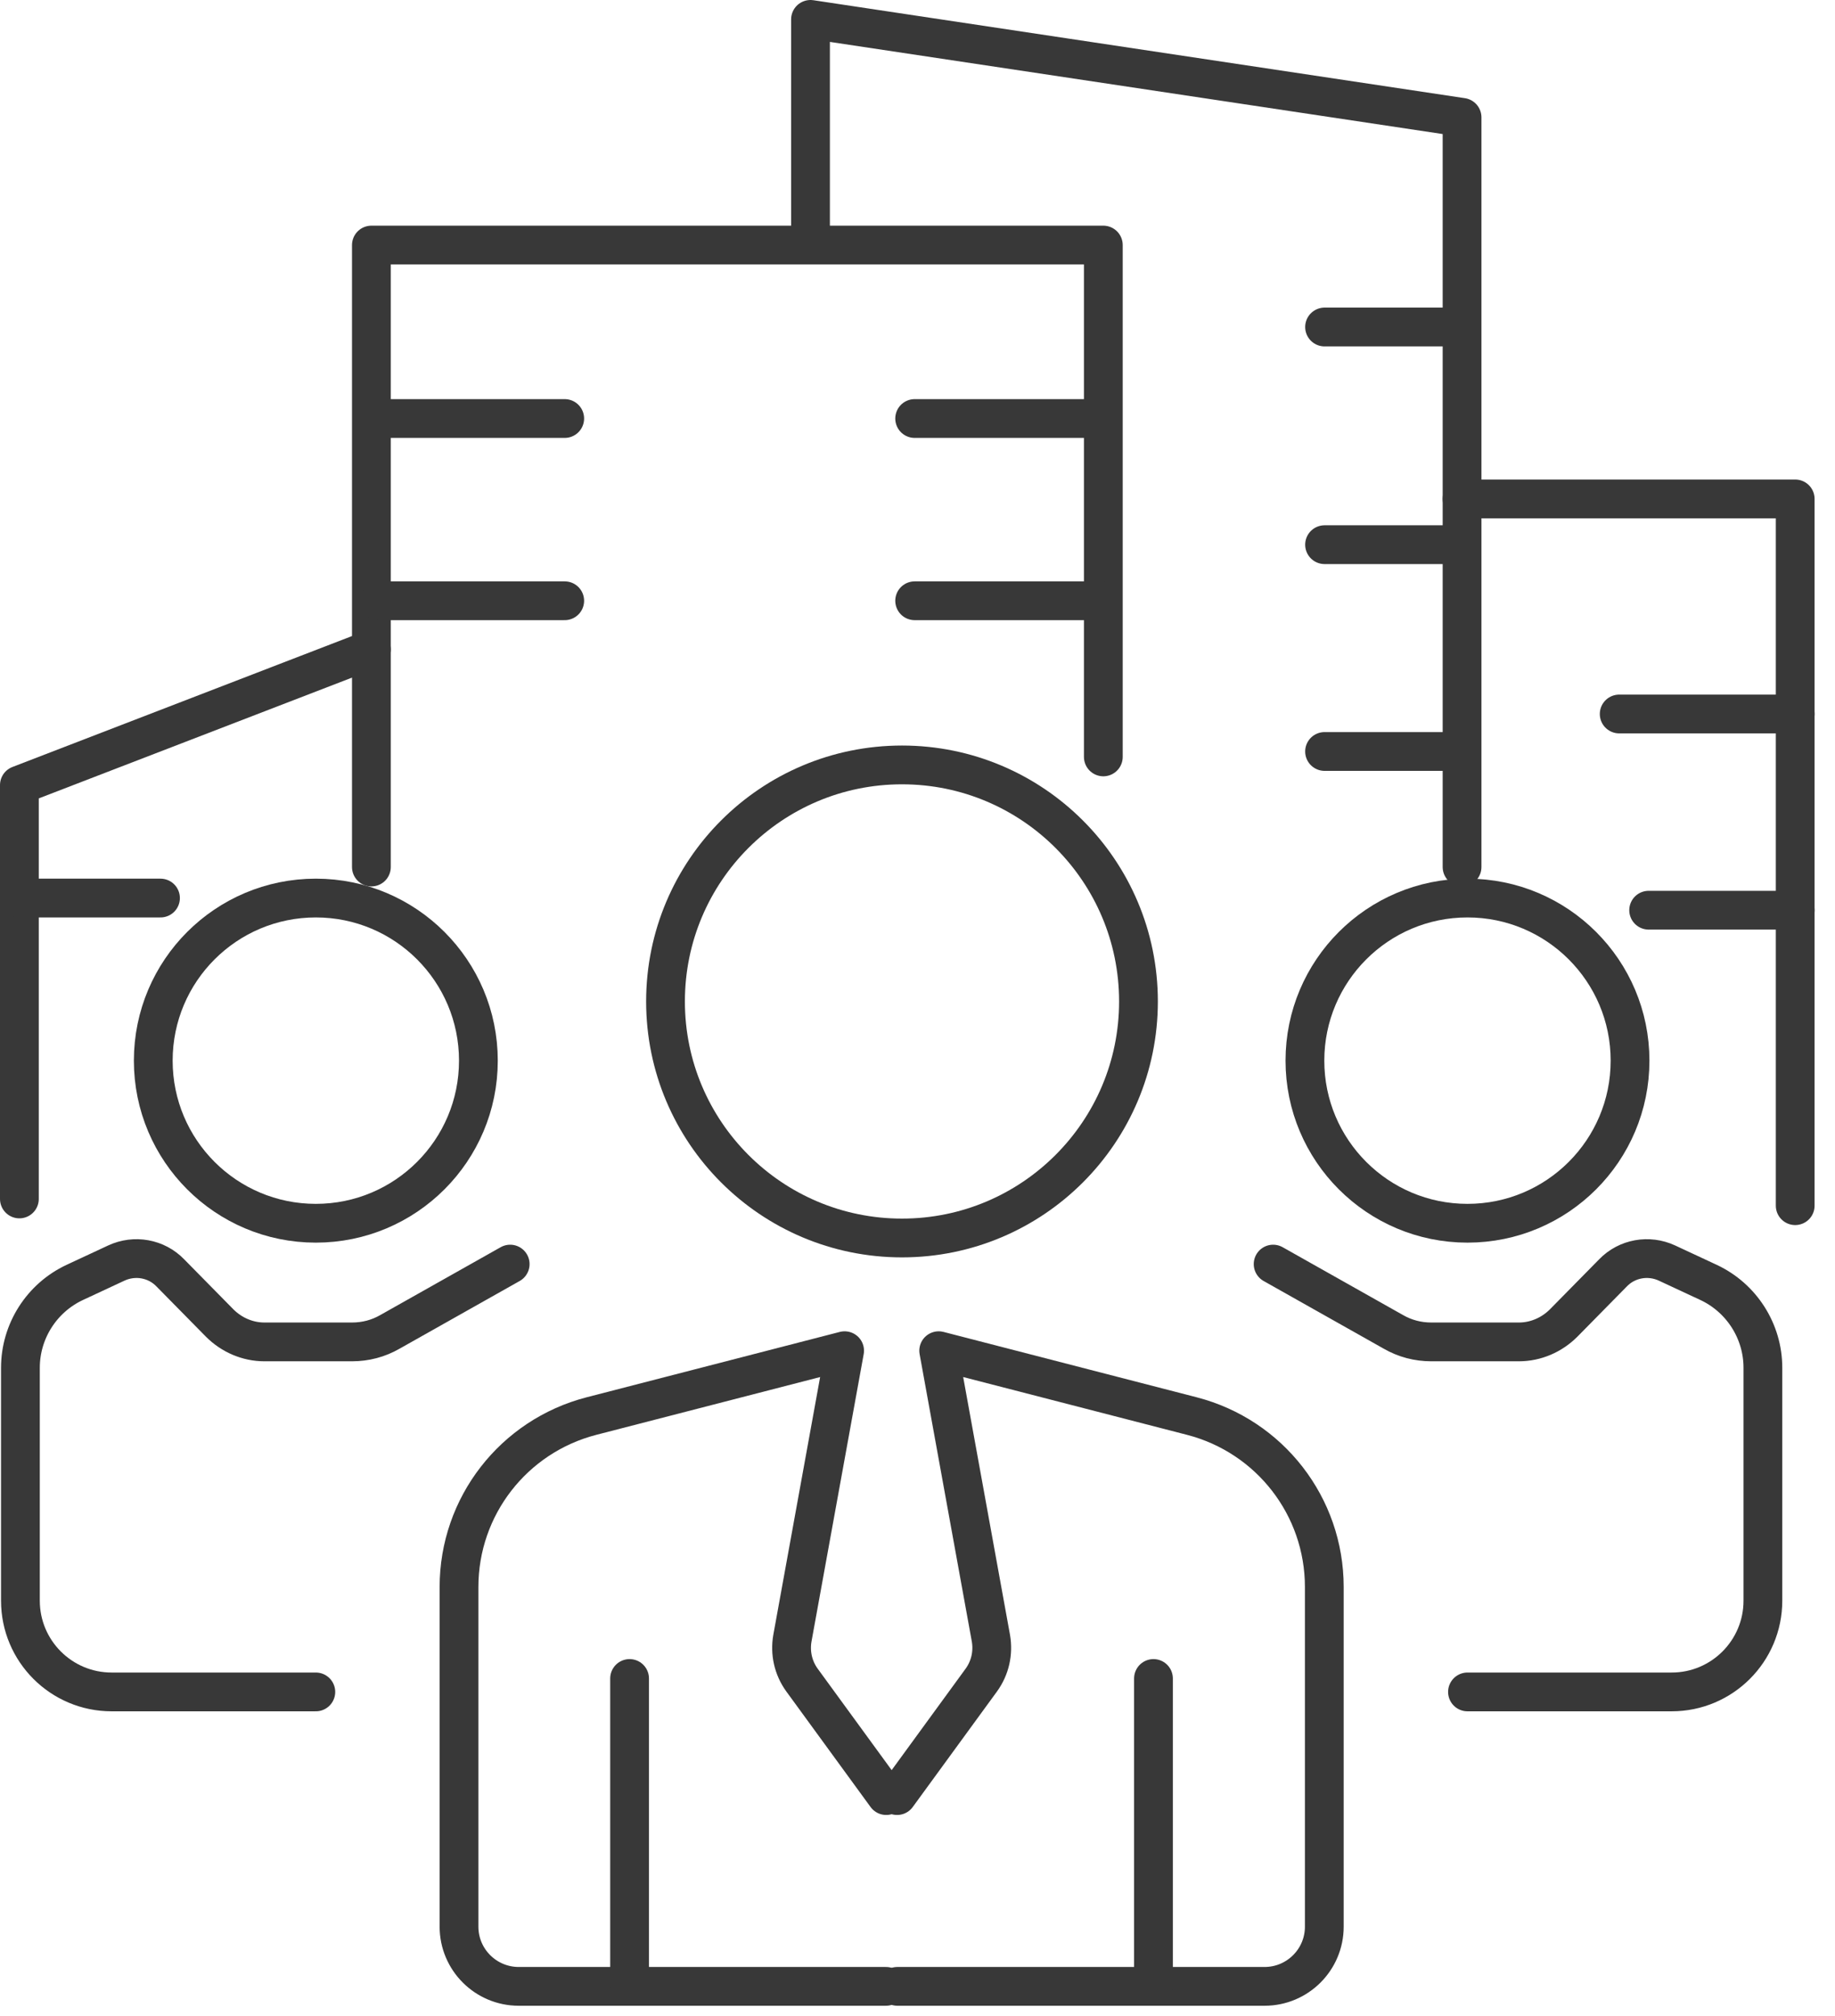 <svg width="71" height="78" viewBox="0 0 71 78" fill="none" xmlns="http://www.w3.org/2000/svg">
<g clip-path="url(#clip0_509_231)">
<path d="M34.9 47.89C39.953 47.89 44.05 43.793 44.05 38.74C44.05 33.687 39.953 29.59 34.9 29.59C29.847 29.59 25.75 33.687 25.75 38.74C25.75 43.793 29.847 47.89 34.9 47.89Z" stroke="#383838" stroke-width="1.5" stroke-miterlimit="10"/>
<path d="M34.29 69.46L31.03 64.99C30.69 64.52 30.56 63.94 30.66 63.37L32.68 52.25L22.88 54.78C19.87 55.56 17.76 58.27 17.76 61.39V74.53C17.76 75.81 18.8 76.84 20.07 76.84H34.28" stroke="#383838" stroke-width="1.5" stroke-linecap="round" stroke-linejoin="round"/>
<path d="M24.36 76.84V64.93" stroke="#383838" stroke-width="1.5" stroke-linecap="round" stroke-linejoin="round"/>
<path d="M34.71 69.46L37.97 64.99C38.31 64.52 38.44 63.94 38.34 63.37L36.32 52.25L46.12 54.78C49.13 55.56 51.24 58.27 51.24 61.39V74.53C51.24 75.81 50.2 76.84 48.93 76.84H34.72" stroke="#383838" stroke-width="1.5" stroke-linecap="round" stroke-linejoin="round"/>
<path d="M44.63 76.84V64.93" stroke="#383838" stroke-width="1.5" stroke-linecap="round" stroke-linejoin="round"/>
<path d="M14.37 33.54V9.48H42.69V29.28" stroke="#383838" stroke-width="1.5" stroke-linecap="round" stroke-linejoin="round"/>
<path d="M31.36 9.39V0.75L56.57 4.54V33.54" stroke="#383838" stroke-width="1.5" stroke-linecap="round" stroke-linejoin="round"/>
<path d="M56.57 19.3H69.46V46.64" stroke="#383838" stroke-width="1.5" stroke-linecap="round" stroke-linejoin="round"/>
<path d="M62.65 27.62H69.46" stroke="#383838" stroke-width="1.5" stroke-linecap="round" stroke-linejoin="round"/>
<path d="M63.79 35.21H69.46" stroke="#383838" stroke-width="1.5" stroke-linecap="round" stroke-linejoin="round"/>
<path d="M14.37 25.12L0.75 30.37V46.38" stroke="#383838" stroke-width="1.5" stroke-linecap="round" stroke-linejoin="round"/>
<path d="M6.21 34.74H0.75" stroke="#383838" stroke-width="1.5" stroke-linecap="round" stroke-linejoin="round"/>
<path d="M14.68 16.19H21.85" stroke="#383838" stroke-width="1.5" stroke-linecap="round" stroke-linejoin="round"/>
<path d="M14.68 23.24H21.85" stroke="#383838" stroke-width="1.5" stroke-linecap="round" stroke-linejoin="round"/>
<path d="M35.39 16.19H42.56" stroke="#383838" stroke-width="1.5" stroke-linecap="round" stroke-linejoin="round"/>
<path d="M51.25 12.65H56.07" stroke="#383838" stroke-width="1.5" stroke-linecap="round" stroke-linejoin="round"/>
<path d="M51.25 21.07H56.07" stroke="#383838" stroke-width="1.5" stroke-linecap="round" stroke-linejoin="round"/>
<path d="M35.39 23.24H42.56" stroke="#383838" stroke-width="1.5" stroke-linecap="round" stroke-linejoin="round"/>
<path d="M51.25 29.07H56.07" stroke="#383838" stroke-width="1.5" stroke-linecap="round" stroke-linejoin="round"/>
<path d="M12.22 47.32C15.694 47.32 18.51 44.504 18.51 41.03C18.51 37.556 15.694 34.74 12.22 34.74C8.746 34.74 5.93 37.556 5.93 41.03C5.93 44.504 8.746 47.32 12.22 47.32Z" stroke="#383838" stroke-width="1.5" stroke-linecap="round" stroke-linejoin="round"/>
<path d="M12.22 65.45H4.32C2.37 65.45 0.79 63.87 0.79 61.92V52.91C0.79 51.5 1.61 50.21 2.89 49.61L4.5 48.86C5.21 48.53 6.05 48.68 6.59 49.24L8.5 51.18C8.96 51.64 9.58 51.91 10.23 51.91H13.62C14.14 51.91 14.64 51.78 15.09 51.52L19.74 48.9" stroke="#383838" stroke-width="1.5" stroke-linecap="round" stroke-linejoin="round"/>
<path d="M56.78 47.32C60.254 47.32 63.07 44.504 63.07 41.03C63.07 37.556 60.254 34.74 56.78 34.74C53.306 34.74 50.49 37.556 50.49 41.03C50.49 44.504 53.306 47.32 56.78 47.32Z" stroke="#383838" stroke-width="1.5" stroke-linecap="round" stroke-linejoin="round"/>
<path d="M56.78 65.45H64.68C66.63 65.45 68.21 63.87 68.21 61.92V52.91C68.21 51.5 67.39 50.21 66.11 49.61L64.5 48.86C63.79 48.53 62.95 48.68 62.41 49.24L60.5 51.18C60.04 51.64 59.42 51.91 58.77 51.91H56.41H55.38C54.86 51.91 54.36 51.78 53.91 51.52L49.26 48.9" stroke="#383838" stroke-width="1.5" stroke-linecap="round" stroke-linejoin="round"/>
</g>
<defs>
<clipPath id="clip0_509_231">
<rect width="70.21" height="77.59" fill="white"/>
</clipPath>
</defs>
</svg>
